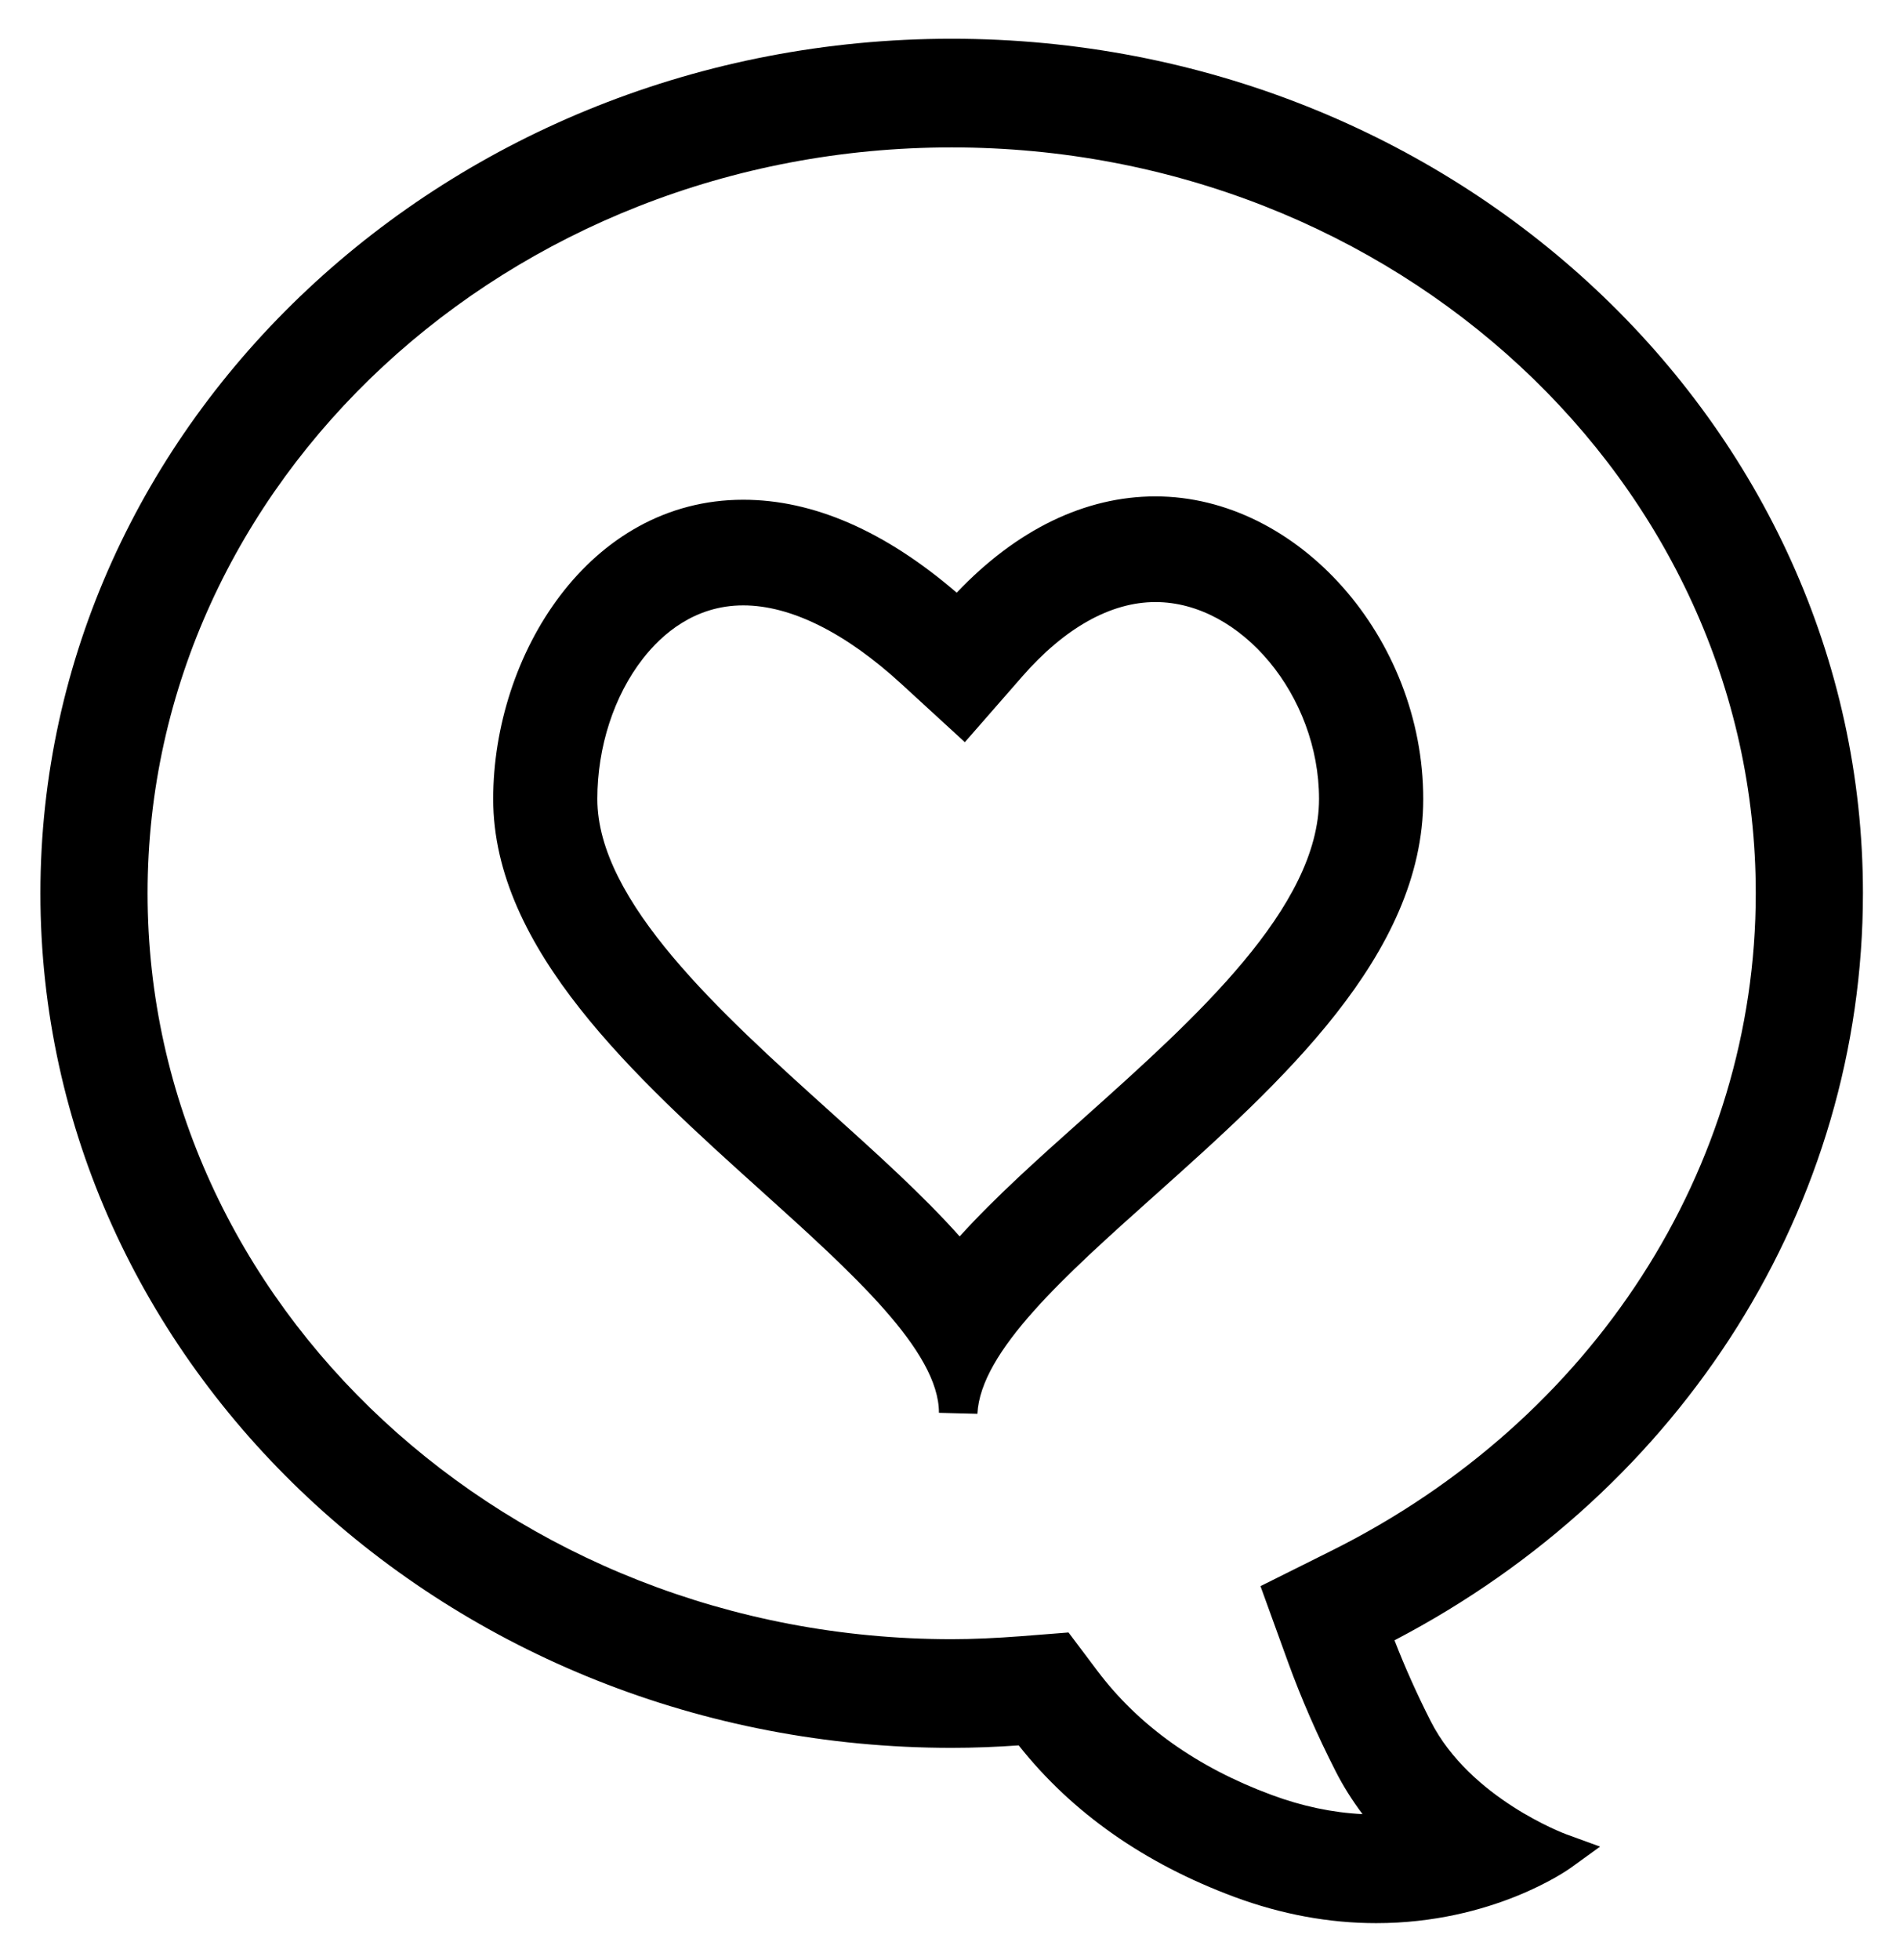 <svg xmlns="http://www.w3.org/2000/svg" role="img" viewBox="1.90 1.15 68.08 70.20"><title>icons-06-000000.svg</title><path fill="none" d="M36 6.43c-15.887 0-28.812 11.985-28.812 26.717S20.113 59.864 36 59.864c.765 0 1.578-.038 2.481-.106l1.706-.134 1.04 1.382c1.474 1.958 3.57 3.45 6.235 4.436 1.087.404 2.181.635 3.259.688-.372-.495-.696-1.01-.966-1.541-.655-1.286-1.231-2.602-1.706-3.911l-.984-2.714 2.553-1.273c9.371-4.674 15.194-13.696 15.194-23.543 0-14.732-12.925-26.717-28.812-26.717zm7.253 37.556c-3.199 2.859-6.219 5.56-6.332 7.802l-1.378-.035c0-2.214-3.095-5.002-6.372-7.954-4.5-4.053-9.6-8.648-9.6-14.032 0-5.154 3.426-10.718 8.959-10.718 2.508 0 5.08 1.119 7.649 3.329 2.148-2.259 4.599-3.449 7.12-3.449 5.112 0 9.596 5.064 9.596 10.838 0 5.6-5.123 10.179-9.643 14.219z"/><path fill="none" d="M40.795 41.141c3.921-3.509 8.367-7.486 8.367-11.373 0-3.692-2.795-7.053-5.862-7.053-1.605 0-3.26.928-4.788 2.684l-2.041 2.335-2.278-2.09c-2.005-1.838-3.962-2.81-5.663-2.81-1.744 0-2.917 1.038-3.595 1.908-1.036 1.328-1.632 3.16-1.632 5.026 0 3.679 4.425 7.668 8.329 11.187 1.729 1.558 3.354 3.021 4.653 4.482 1.283-1.418 2.85-2.816 4.497-4.284l.013-.012z"/><path d="M68.652 33.147C68.652 16.269 54.005 2.538 36 2.538S3.348 16.269 3.348 33.147 17.995 63.755 36 63.755c.808 0 1.611-.033 2.402-.088 1.904 2.407 4.506 4.234 7.743 5.433 1.675.62 3.379.934 5.064.934 4.176 0 6.859-1.899 6.971-1.979l1.054-.762-1.222-.445c-.034-.013-3.437-1.279-4.846-4.044-.488-.962-.925-1.935-1.299-2.901 10.37-5.413 16.785-15.611 16.785-26.755zm-19.034 23.543l-2.553 1.273.984 2.714c.475 1.309 1.051 2.625 1.706 3.911.27.531.594 1.046.966 1.541-1.078-.053-2.172-.284-3.259-.688-2.665-.986-4.761-2.479-6.235-4.436l-1.04-1.382-1.706.134c-.903.068-1.717.106-2.481.106-15.887 0-28.812-11.985-28.812-26.717S20.113 6.43 36 6.43s28.812 11.985 28.812 26.717c0 9.847-5.823 18.869-15.194 23.543z"/><path d="M43.3 18.93c-2.521 0-4.972 1.189-7.12 3.449-2.57-2.21-5.141-3.329-7.649-3.329-5.533 0-8.959 5.564-8.959 10.718 0 5.384 5.099 9.979 9.6 14.032 3.277 2.952 6.372 5.74 6.372 7.954l1.378.035c.113-2.242 3.133-4.943 6.332-7.802 4.52-4.04 9.643-8.619 9.643-14.219 0-5.773-4.484-10.838-9.596-10.838zm-7.014 26.507c-1.299-1.461-2.924-2.924-4.653-4.482-3.905-3.519-8.329-7.508-8.329-11.187 0-1.866.596-3.698 1.632-5.026.678-.87 1.852-1.908 3.595-1.908 1.7 0 3.658.972 5.663 2.81l2.278 2.09 2.041-2.335c1.528-1.755 3.183-2.684 4.788-2.684 3.068 0 5.862 3.361 5.862 7.053 0 3.888-4.446 7.864-8.367 11.373l-.013.012c-1.647 1.468-3.214 2.866-4.497 4.284z"/></svg>
